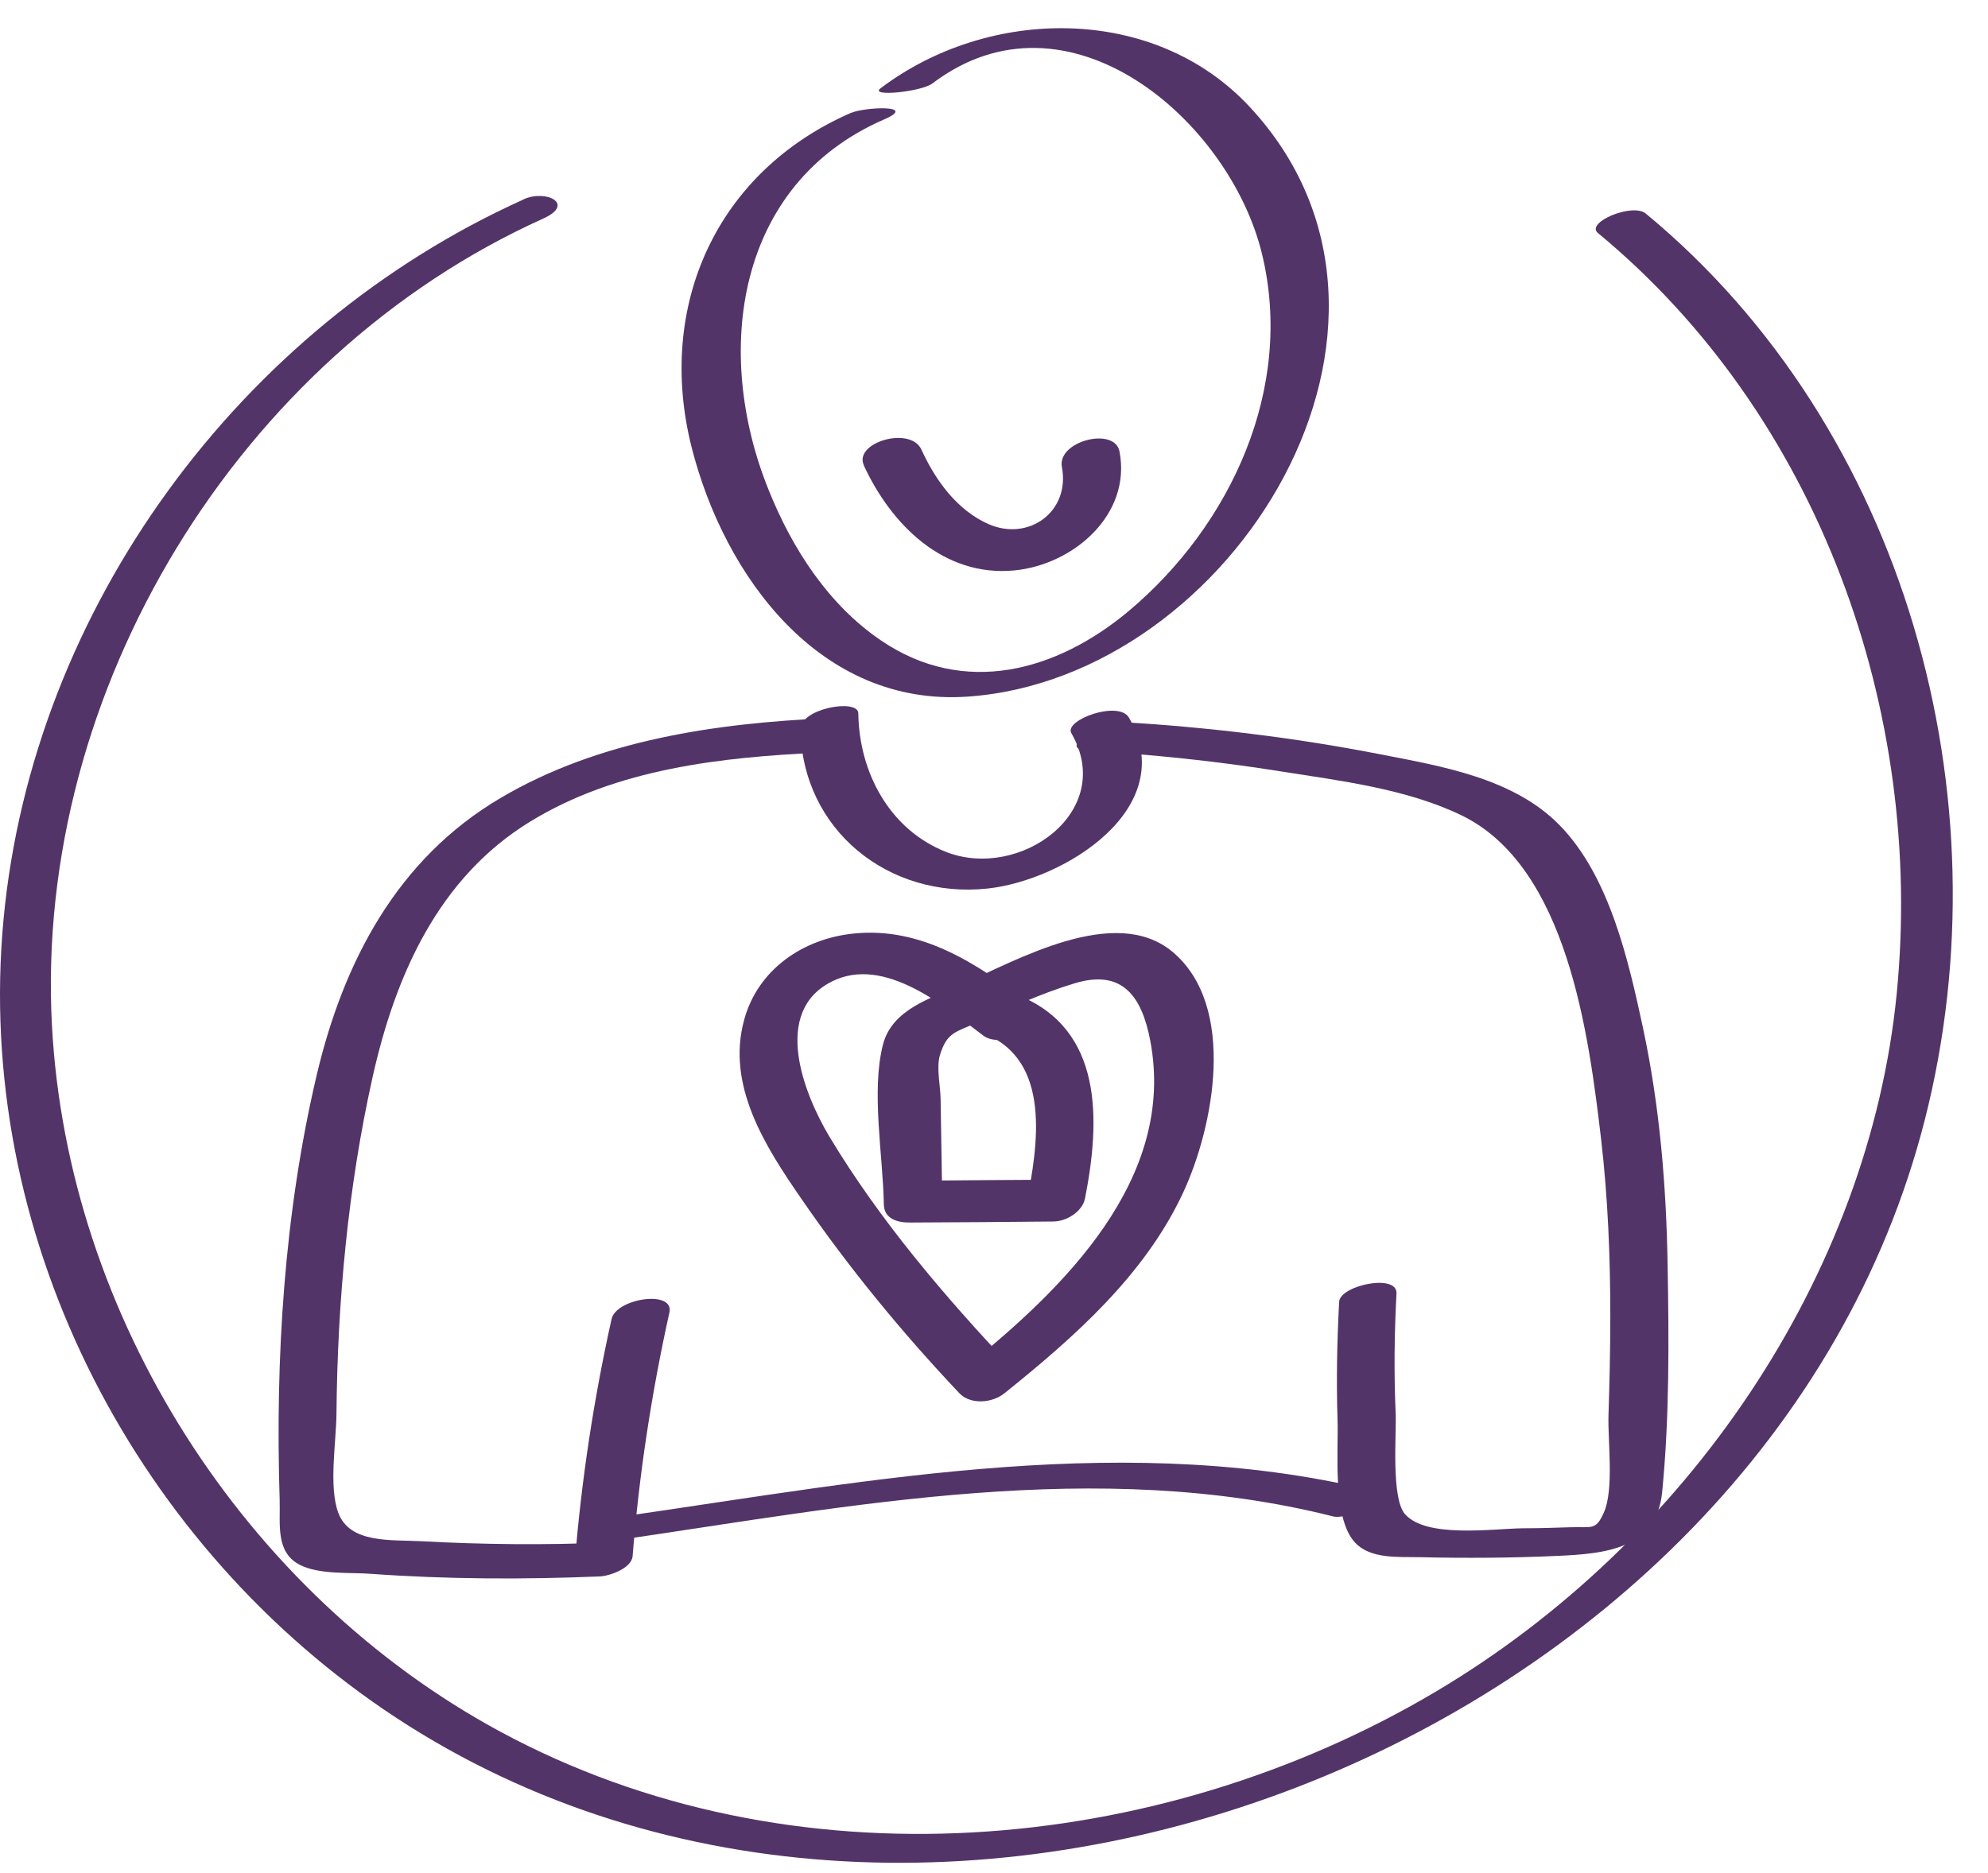 <svg width="52" height="49" viewBox="0 0 52 49" fill="none" xmlns="http://www.w3.org/2000/svg">
<path d="M16.162 40.295C22.326 39.394 28.711 38.121 34.875 39.676C35.253 39.772 36.581 39.174 36.106 39.05C29.619 37.413 22.918 38.713 16.423 39.656C15.784 39.752 15.102 40.447 16.162 40.288V40.295Z" fill="#533468"/>
<path d="M22.258 2.953C18.743 4.487 17.16 8.003 18.089 11.697C18.949 15.095 21.46 18.494 25.313 18.226C32.268 17.744 37.985 8.463 32.674 2.781C30.17 0.105 25.85 0.173 23.029 2.313C22.733 2.54 24.102 2.402 24.391 2.182C27.927 -0.501 32.165 3.145 33.011 6.647C33.858 10.149 32.2 13.733 29.537 15.976C27.638 17.572 25.217 18.233 23.05 16.76C21.667 15.825 20.717 14.346 20.105 12.818C18.653 9.234 19.231 4.817 23.125 3.125C24.033 2.733 22.609 2.801 22.265 2.953H22.258Z" fill="#533468"/>
<path d="M22.589 12.165C23.311 13.734 24.687 15.103 26.538 14.924C28.086 14.772 29.599 13.458 29.283 11.814C29.159 11.154 27.646 11.539 27.776 12.22C27.997 13.383 26.91 14.174 25.857 13.713C25.031 13.348 24.467 12.564 24.103 11.766C23.814 11.133 22.321 11.58 22.596 12.172L22.589 12.165Z" fill="#533468"/>
<path d="M20.937 19.065C20.979 21.713 23.242 23.523 25.829 23.248C27.824 23.035 30.892 21.149 29.53 18.776C29.262 18.315 27.824 18.838 28.023 19.182C29.207 21.239 26.668 23.041 24.749 22.291C23.263 21.707 22.471 20.2 22.451 18.666C22.451 18.267 20.937 18.535 20.944 19.072L20.937 19.065Z" fill="#533468"/>
<path d="M21.659 18.79C18.721 18.921 15.66 19.361 13.087 20.882C10.383 22.478 8.979 25.168 8.278 28.153C7.432 31.758 7.198 35.549 7.315 39.237C7.335 39.87 7.198 40.613 7.844 40.943C8.353 41.204 9.158 41.135 9.695 41.177C11.697 41.321 13.692 41.328 15.694 41.245C15.949 41.232 16.52 41.032 16.547 40.716C16.719 38.562 17.043 36.444 17.51 34.338C17.641 33.74 16.121 33.967 15.997 34.51C15.529 36.615 15.206 38.741 15.034 40.888C15.316 40.709 15.605 40.53 15.887 40.358C14.27 40.427 12.646 40.413 11.023 40.324C10.232 40.282 9.151 40.392 8.849 39.581C8.594 38.893 8.794 37.744 8.801 36.987C8.828 34.049 9.103 31.064 9.743 28.195C10.335 25.532 11.463 22.966 13.871 21.494C16.128 20.111 18.872 19.808 21.466 19.691C22.237 19.657 22.698 18.756 21.659 18.797V18.79Z" fill="#533468"/>
<path d="M28.423 19.636C30.116 19.739 31.801 19.911 33.48 20.179C35.048 20.427 36.775 20.633 38.22 21.328C40.999 22.669 41.557 27.073 41.88 29.804C42.059 31.345 42.121 32.9 42.121 34.454C42.121 35.314 42.1 36.174 42.073 37.027C42.052 37.709 42.224 38.974 41.949 39.58C41.742 40.041 41.653 39.944 41.096 39.958C40.669 39.972 40.236 39.986 39.809 39.986C39.025 39.999 37.319 40.247 36.755 39.621C36.383 39.208 36.528 37.53 36.507 36.993C36.459 35.941 36.472 34.895 36.528 33.842C36.555 33.312 35.048 33.629 35.028 34.062C34.973 35.094 34.952 36.119 34.986 37.151C35.014 37.949 34.842 39.711 35.441 40.357C35.846 40.797 36.583 40.729 37.133 40.742C38.33 40.77 39.534 40.763 40.738 40.708C41.983 40.653 43.325 40.529 43.476 39.05C43.669 37.096 43.655 35.074 43.62 33.113C43.586 31.028 43.414 28.937 42.974 26.887C42.595 25.126 42.1 22.924 40.793 21.589C39.589 20.358 37.711 20.048 36.087 19.732C33.865 19.298 31.622 19.03 29.359 18.892C28.953 18.865 27.611 19.581 28.41 19.629L28.423 19.636Z" fill="#533468"/>
<path d="M26.888 26.228C25.547 25.203 24.088 24.24 22.32 24.426C20.999 24.563 19.823 25.368 19.465 26.682C18.991 28.402 20.023 30.005 20.958 31.36C22.197 33.163 23.586 34.855 25.086 36.444C25.382 36.761 25.953 36.713 26.276 36.451C28.099 34.986 29.943 33.362 30.948 31.202C31.745 29.489 32.365 26.317 30.665 24.9C29.159 23.648 26.586 25.127 25.12 25.774C24.35 26.118 23.338 26.407 23.098 27.322C22.781 28.533 23.098 30.253 23.118 31.498C23.118 31.89 23.476 31.993 23.813 31.986C25.058 31.98 26.304 31.973 27.549 31.959C27.893 31.959 28.312 31.704 28.381 31.354C28.78 29.324 28.87 26.916 26.606 26.029C25.973 25.781 24.845 26.689 25.733 27.04C27.521 27.742 27.143 29.991 26.854 31.47L27.686 30.865C26.441 30.872 25.196 30.879 23.951 30.892L24.646 31.381C24.632 30.514 24.618 29.654 24.604 28.787C24.604 28.443 24.487 27.941 24.584 27.611C24.77 26.999 25.003 27.006 25.567 26.751C26.393 26.379 27.246 25.987 28.113 25.726C29.365 25.348 29.867 26.077 30.087 27.226C30.776 30.851 27.81 33.72 25.265 35.77H26.455C24.714 33.926 23.008 31.924 21.694 29.737C21.027 28.622 20.174 26.469 21.763 25.678C23.125 24.997 24.694 26.317 25.719 27.095C26.249 27.494 27.57 26.751 26.881 26.228H26.888Z" fill="#533468"/>
<path d="M13.7 5.216C6.277 8.56 0.855 15.914 0.092 24.06C-0.672 32.205 3.394 40.186 10.019 44.713C24.109 54.337 46.165 45.717 50.348 29.295C52.501 20.854 49.846 11.202 43.049 5.588C42.705 5.299 41.459 5.822 41.797 6.097C47.575 10.871 50.341 18.611 49.612 26C48.883 33.389 44.129 40.365 37.545 44.266C30.252 48.586 20.683 49.405 13.094 45.311C6.387 41.693 1.757 34.428 1.358 26.812C0.897 18.075 6.235 9.31 14.209 5.719C15.062 5.333 14.278 4.948 13.693 5.216H13.7Z" fill="#533468"/>
</svg>
